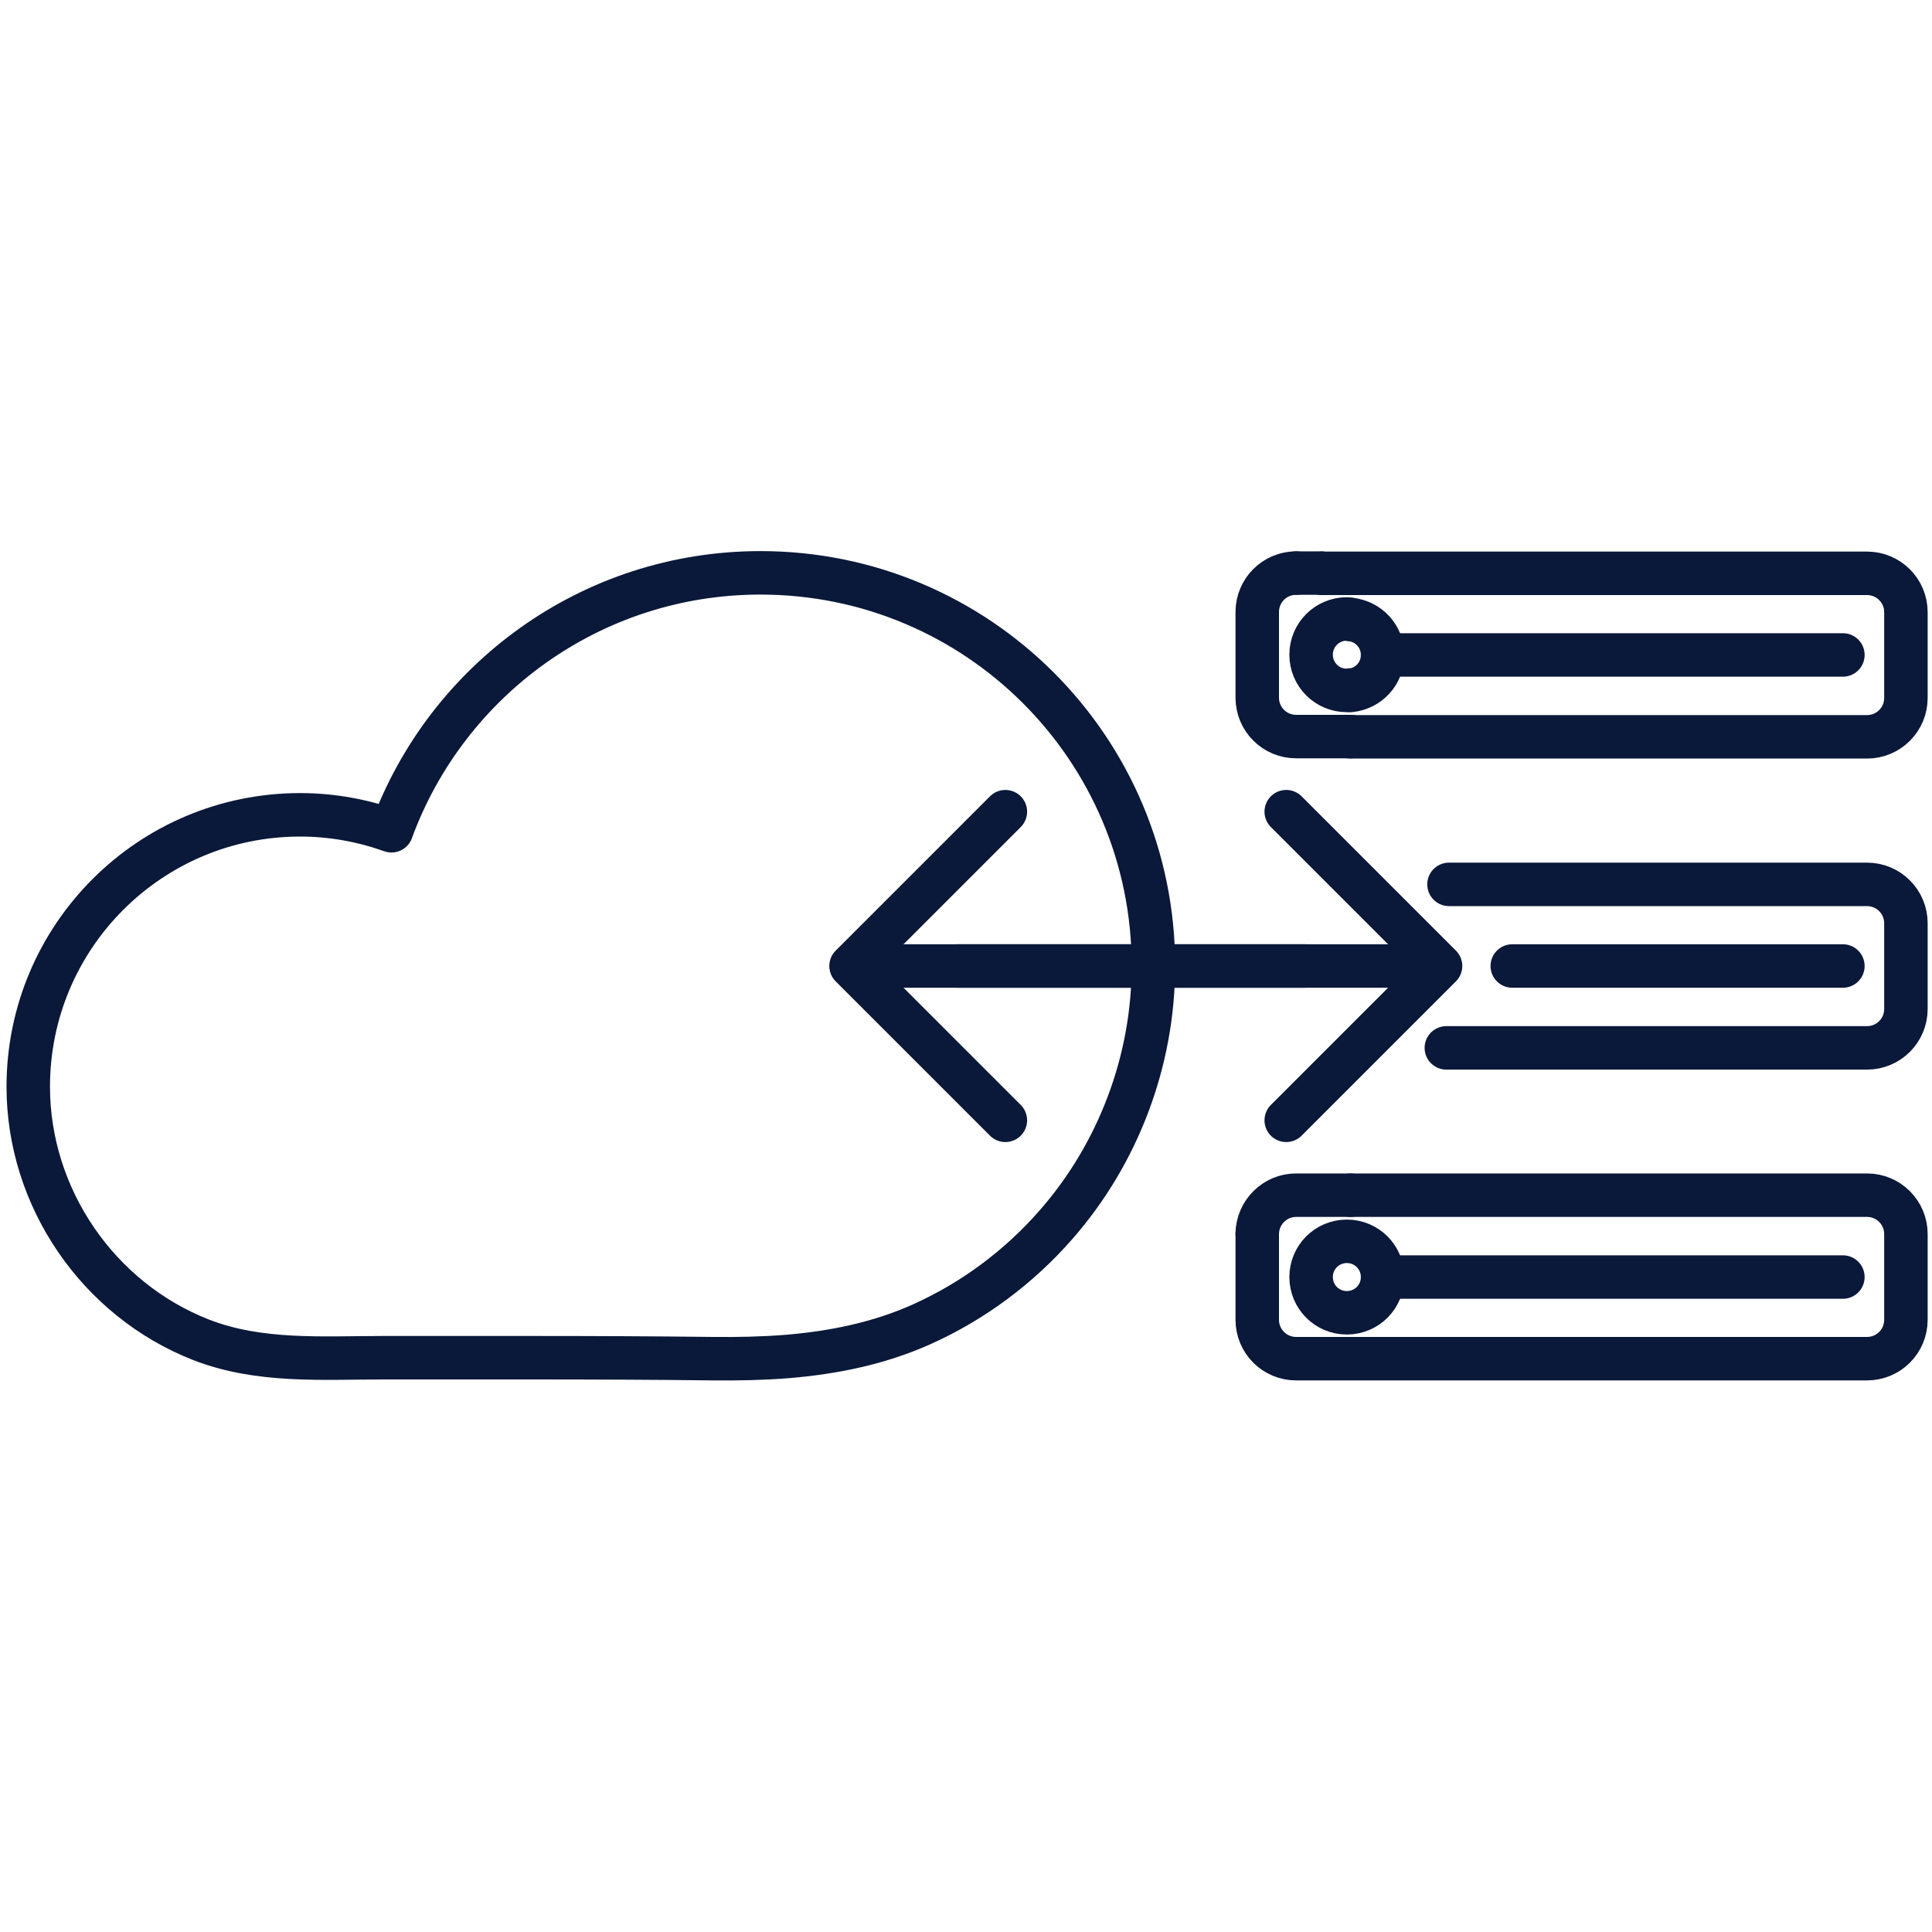 <?xml version="1.0" encoding="UTF-8"?><svg id="Layer_1" xmlns="http://www.w3.org/2000/svg" viewBox="0 0 80 80"><defs><style>.cls-1{fill:none;stroke:#0a1839;stroke-linecap:round;stroke-linejoin:round;stroke-width:1.8px;}</style></defs><g><path class="cls-1" d="m55.92,30.51h21.39c.89,0,1.61-.72,1.61-1.61v-3.55c0-.89-.72-1.61-1.61-1.61h-22.59"/><path class="cls-1" d="m53.67,23.73c-.89,0-1.61.72-1.61,1.61v3.55c0,.89.72,1.61,1.61,1.61h2.25"/><line class="cls-1" x1="53.67" y1="23.73" x2="54.71" y2="23.73"/><path class="cls-1" d="m57.25,27.12c0,.77-.58,1.39-1.33,1.47"/><path class="cls-1" d="m55.92,25.65c-.05,0-.1-.02-.15-.02-.82,0-1.48.66-1.48,1.48s.66,1.48,1.48,1.48c.05,0,.1-.01.15-.02"/><path class="cls-1" d="m55.92,25.65c.75.08,1.33.7,1.33,1.47"/><line class="cls-1" x1="76.31" y1="27.12" x2="57.25" y2="27.12"/></g><g><path class="cls-1" d="m59.89,43.39h17.42c.89,0,1.61-.72,1.61-1.61v-3.55c0-.89-.72-1.61-1.61-1.61h-17.31"/><line class="cls-1" x1="76.31" y1="40" x2="62.62" y2="40"/></g><g><path class="cls-1" d="m55.92,49.49h-2.25c-.88,0-1.59.71-1.61,1.58"/><path class="cls-1" d="m55.92,49.49h21.39c.89,0,1.61.72,1.61,1.61v3.55c0,.89-.72,1.61-1.61,1.61h-23.64c-.89,0-1.61-.72-1.61-1.61v-3.55s0-.02,0-.03"/><path class="cls-1" d="m57.25,52.88c0-.82-.66-1.48-1.48-1.48s-1.48.66-1.48,1.48.66,1.48,1.48,1.48,1.48-.66,1.48-1.48"/><line class="cls-1" x1="76.31" y1="52.88" x2="57.25" y2="52.88"/></g><g><line class="cls-1" x1="39.67" y1="40" x2="58.31" y2="40"/><polyline class="cls-1" points="53.26 33.61 59.65 40 53.26 46.39"/><line class="cls-1" x1="54" y1="40" x2="35.36" y2="40"/><polyline class="cls-1" points="41.63 46.39 35.24 40 41.63 33.61"/></g><path class="cls-1" d="m32.59,56.17c1.92-.16,3.81-.54,5.59-1.34,2.11-.95,4.01-2.36,5.54-4.11,2.59-2.95,4.04-6.8,4.04-10.73,0-8.99-7.28-16.27-16.27-16.27-7.02,0-13,4.45-15.28,10.68-1.18-.42-2.45-.66-3.78-.66-6.22,0-11.26,5.04-11.26,11.26,0,4.59,2.89,8.81,7.16,10.48,2.42.94,5.02.74,7.56.74h6.07c2.54,0,5.06.01,7.59.04,1.01.01,2.03-.01,3.04-.09Z"/></svg>